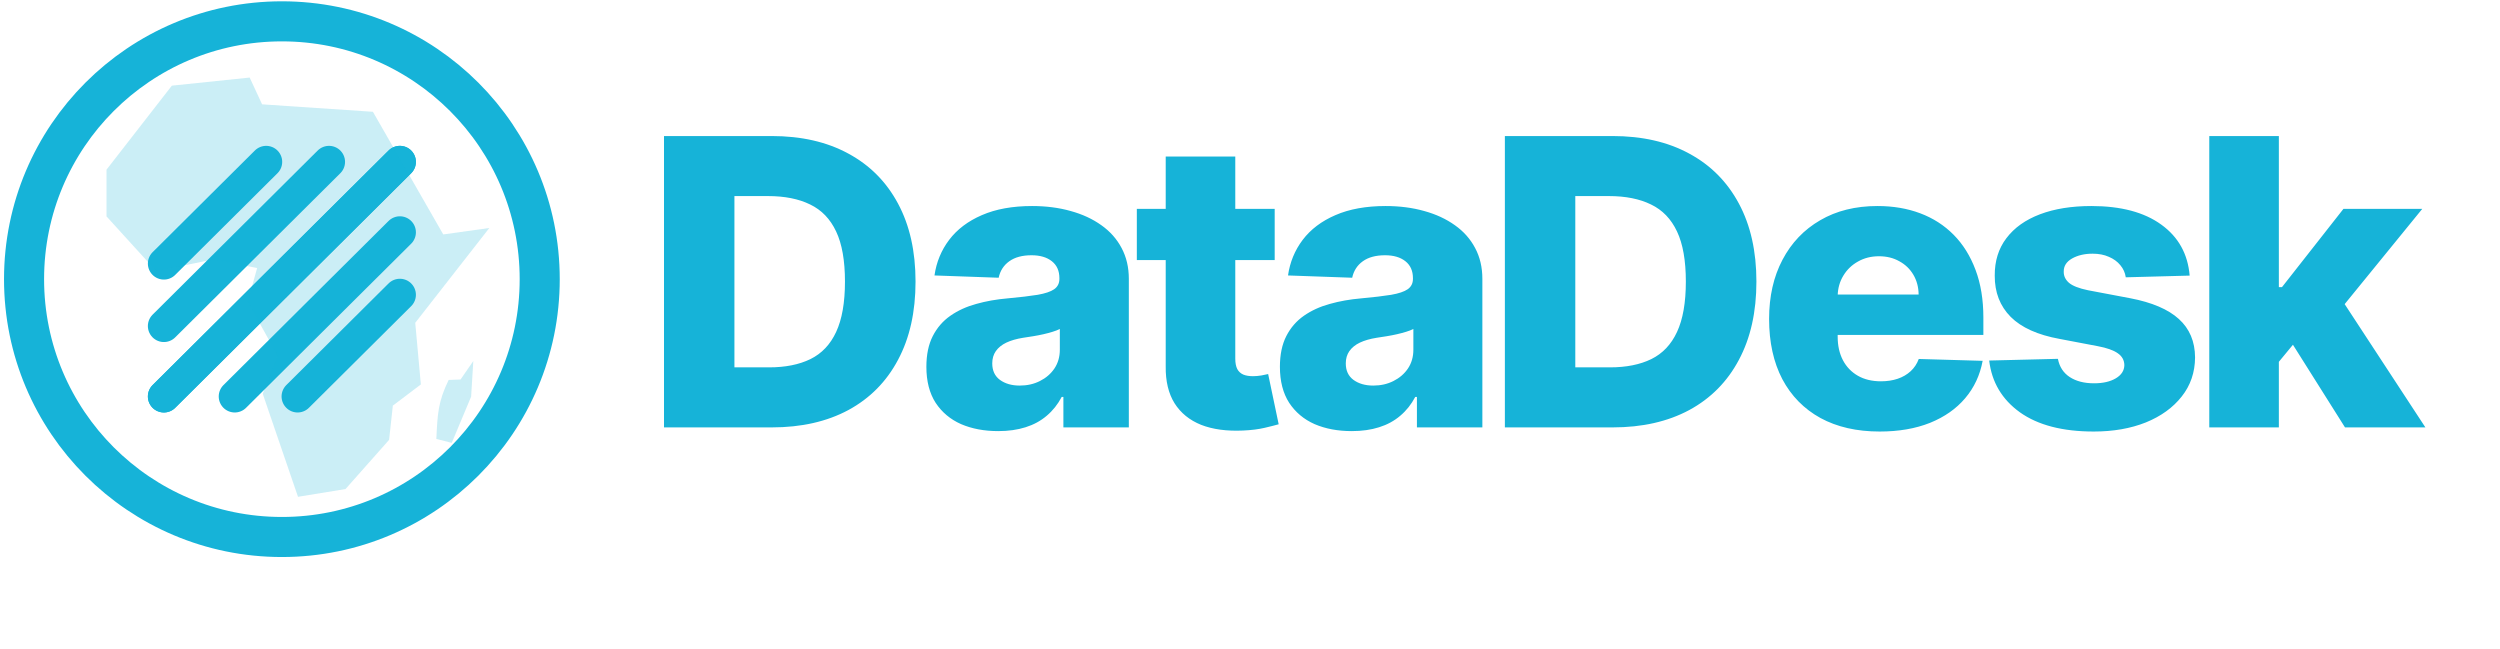 <svg width="312" height="81" viewBox="0 0 312 81" fill="none" xmlns="http://www.w3.org/2000/svg">
<circle cx="35.179" cy="34.84" r="32.177" stroke="#16B3D8" stroke-width="5"/>
<path d="M37.14 49.478L49.905 36.789M29.297 49.478L49.905 28.993M20.454 49.478L49.905 20.202" stroke="#16B3D8" stroke-width="4" stroke-linecap="round" stroke-linejoin="round"/>
<path d="M33.218 20.202L20.454 32.891M41.061 20.202L20.454 40.687M49.905 20.202L20.454 49.478" stroke="#16B3D8" stroke-width="4" stroke-linecap="round" stroke-linejoin="round"/>
<path d="M96.308 53.34H82.867V16.977H96.29C99.995 16.977 103.185 17.705 105.86 19.16C108.548 20.605 110.619 22.688 112.075 25.41C113.531 28.121 114.259 31.365 114.259 35.141C114.259 38.928 113.531 42.184 112.075 44.906C110.631 47.629 108.565 49.718 105.878 51.174C103.191 52.618 100.001 53.34 96.308 53.34ZM91.656 45.847H95.971C98.007 45.847 99.729 45.504 101.137 44.818C102.558 44.119 103.629 42.989 104.351 41.426C105.085 39.852 105.452 37.757 105.452 35.141C105.452 32.525 105.085 30.441 104.351 28.891C103.617 27.328 102.534 26.204 101.102 25.517C99.681 24.819 97.93 24.47 95.846 24.47H91.656V45.847ZM124.579 53.802C122.838 53.802 121.294 53.512 119.944 52.932C118.607 52.34 117.547 51.452 116.766 50.269C115.997 49.073 115.612 47.575 115.612 45.776C115.612 44.261 115.878 42.983 116.411 41.941C116.944 40.899 117.677 40.053 118.613 39.402C119.548 38.751 120.625 38.26 121.844 37.928C123.063 37.585 124.365 37.354 125.75 37.236C127.301 37.094 128.55 36.946 129.497 36.792C130.444 36.626 131.13 36.395 131.557 36.099C131.994 35.792 132.213 35.36 132.213 34.803V34.715C132.213 33.803 131.9 33.099 131.272 32.602C130.645 32.104 129.799 31.856 128.733 31.856C127.585 31.856 126.662 32.104 125.963 32.602C125.265 33.099 124.821 33.785 124.632 34.661L116.624 34.377C116.861 32.72 117.47 31.24 118.453 29.938C119.447 28.624 120.808 27.595 122.537 26.849C124.277 26.091 126.366 25.712 128.804 25.712C130.544 25.712 132.148 25.919 133.616 26.334C135.084 26.736 136.362 27.328 137.451 28.109C138.54 28.879 139.381 29.826 139.973 30.95C140.576 32.075 140.878 33.359 140.878 34.803V53.34H132.711V49.541H132.498C132.012 50.464 131.391 51.245 130.633 51.884C129.887 52.523 129.006 53.003 127.988 53.322C126.981 53.642 125.845 53.802 124.579 53.802ZM127.26 48.12C128.195 48.12 129.035 47.931 129.781 47.552C130.539 47.173 131.142 46.652 131.592 45.989C132.042 45.315 132.267 44.533 132.267 43.646V41.053C132.018 41.184 131.716 41.302 131.361 41.408C131.018 41.515 130.639 41.615 130.225 41.71C129.811 41.805 129.384 41.888 128.946 41.959C128.508 42.03 128.088 42.095 127.686 42.154C126.869 42.284 126.171 42.486 125.591 42.758C125.022 43.03 124.584 43.385 124.277 43.823C123.981 44.249 123.833 44.758 123.833 45.35C123.833 46.25 124.152 46.936 124.792 47.41C125.443 47.883 126.265 48.12 127.26 48.12ZM159.081 26.067V32.459H141.876V26.067H159.081ZM145.481 19.533H154.163V44.764C154.163 45.297 154.246 45.729 154.412 46.06C154.589 46.38 154.844 46.611 155.175 46.753C155.507 46.883 155.903 46.948 156.365 46.948C156.696 46.948 157.045 46.919 157.412 46.859C157.791 46.788 158.075 46.729 158.265 46.682L159.579 52.95C159.164 53.068 158.578 53.216 157.821 53.394C157.075 53.571 156.181 53.684 155.14 53.731C153.104 53.825 151.358 53.589 149.902 53.021C148.458 52.441 147.351 51.541 146.581 50.322C145.824 49.102 145.457 47.57 145.481 45.723V19.533ZM168.7 53.802C166.96 53.802 165.415 53.512 164.065 52.932C162.728 52.34 161.668 51.452 160.887 50.269C160.118 49.073 159.733 47.575 159.733 45.776C159.733 44.261 159.999 42.983 160.532 41.941C161.065 40.899 161.799 40.053 162.734 39.402C163.669 38.751 164.746 38.26 165.965 37.928C167.184 37.585 168.487 37.354 169.871 37.236C171.422 37.094 172.671 36.946 173.618 36.792C174.565 36.626 175.251 36.395 175.678 36.099C176.116 35.792 176.335 35.36 176.335 34.803V34.715C176.335 33.803 176.021 33.099 175.394 32.602C174.766 32.104 173.92 31.856 172.854 31.856C171.706 31.856 170.783 32.104 170.085 32.602C169.386 33.099 168.942 33.785 168.753 34.661L160.745 34.377C160.982 32.72 161.591 31.24 162.574 29.938C163.568 28.624 164.929 27.595 166.658 26.849C168.398 26.091 170.487 25.712 172.925 25.712C174.666 25.712 176.269 25.919 177.737 26.334C179.205 26.736 180.483 27.328 181.572 28.109C182.662 28.879 183.502 29.826 184.094 30.95C184.697 32.075 184.999 33.359 184.999 34.803V53.34H176.832V49.541H176.619C176.133 50.464 175.512 51.245 174.754 51.884C174.009 52.523 173.127 53.003 172.109 53.322C171.103 53.642 169.966 53.802 168.7 53.802ZM171.381 48.12C172.316 48.12 173.156 47.931 173.902 47.552C174.66 47.173 175.263 46.652 175.713 45.989C176.163 45.315 176.388 44.533 176.388 43.646V41.053C176.139 41.184 175.837 41.302 175.482 41.408C175.139 41.515 174.76 41.615 174.346 41.71C173.932 41.805 173.505 41.888 173.068 41.959C172.63 42.03 172.209 42.095 171.807 42.154C170.99 42.284 170.292 42.486 169.712 42.758C169.144 43.03 168.706 43.385 168.398 43.823C168.102 44.249 167.954 44.758 167.954 45.35C167.954 46.25 168.273 46.936 168.913 47.41C169.564 47.883 170.386 48.12 171.381 48.12ZM201.249 53.34H187.808V16.977H201.232C204.937 16.977 208.127 17.705 210.802 19.16C213.489 20.605 215.56 22.688 217.016 25.41C218.472 28.121 219.2 31.365 219.2 35.141C219.2 38.928 218.472 42.184 217.016 44.906C215.572 47.629 213.507 49.718 210.82 51.174C208.133 52.618 204.943 53.34 201.249 53.34ZM196.597 45.847H200.912C202.948 45.847 204.67 45.504 206.079 44.818C207.499 44.119 208.571 42.989 209.293 41.426C210.027 39.852 210.394 37.757 210.394 35.141C210.394 32.525 210.027 30.441 209.293 28.891C208.559 27.328 207.476 26.204 206.043 25.517C204.623 24.819 202.871 24.47 200.788 24.47H196.597V45.847ZM234.58 53.855C231.728 53.855 229.265 53.293 227.194 52.168C225.134 51.032 223.548 49.416 222.435 47.321C221.335 45.214 220.784 42.711 220.784 39.81C220.784 36.993 221.34 34.531 222.453 32.424C223.566 30.305 225.134 28.66 227.158 27.488C229.183 26.304 231.568 25.712 234.314 25.712C236.255 25.712 238.031 26.014 239.641 26.618C241.251 27.222 242.641 28.115 243.813 29.299C244.985 30.483 245.897 31.945 246.548 33.685C247.199 35.413 247.524 37.396 247.524 39.633V41.799H223.82V36.756H239.445C239.434 35.833 239.215 35.01 238.788 34.288C238.362 33.566 237.776 33.004 237.031 32.602C236.297 32.187 235.45 31.98 234.492 31.98C233.521 31.98 232.651 32.199 231.881 32.637C231.112 33.063 230.502 33.649 230.053 34.395C229.603 35.129 229.366 35.963 229.342 36.898V42.03C229.342 43.142 229.561 44.119 229.999 44.959C230.437 45.788 231.059 46.433 231.864 46.895C232.669 47.356 233.627 47.587 234.74 47.587C235.51 47.587 236.208 47.481 236.835 47.268C237.463 47.055 238.001 46.741 238.451 46.327C238.901 45.912 239.238 45.403 239.463 44.8L247.435 45.031C247.104 46.818 246.376 48.374 245.251 49.7C244.139 51.014 242.677 52.038 240.866 52.772C239.055 53.494 236.96 53.855 234.58 53.855ZM273.269 34.395L265.297 34.608C265.214 34.04 264.989 33.537 264.622 33.099C264.255 32.649 263.776 32.3 263.184 32.051C262.604 31.791 261.929 31.66 261.16 31.66C260.154 31.66 259.295 31.862 258.585 32.264C257.887 32.667 257.543 33.211 257.555 33.898C257.543 34.43 257.756 34.892 258.194 35.283C258.644 35.673 259.443 35.987 260.591 36.224L265.847 37.218C268.57 37.739 270.594 38.603 271.92 39.81C273.257 41.018 273.932 42.616 273.944 44.604C273.932 46.475 273.376 48.102 272.275 49.487C271.186 50.872 269.694 51.949 267.8 52.719C265.906 53.476 263.74 53.855 261.302 53.855C257.407 53.855 254.336 53.056 252.087 51.458C249.849 49.848 248.571 47.694 248.251 44.995L256.827 44.782C257.017 45.776 257.508 46.534 258.301 47.055C259.094 47.575 260.106 47.836 261.337 47.836C262.45 47.836 263.355 47.629 264.054 47.215C264.752 46.8 265.107 46.25 265.119 45.563C265.107 44.948 264.835 44.456 264.302 44.09C263.77 43.711 262.935 43.415 261.799 43.202L257.04 42.296C254.306 41.799 252.27 40.882 250.932 39.544C249.595 38.195 248.932 36.478 248.944 34.395C248.932 32.572 249.417 31.015 250.4 29.725C251.382 28.423 252.779 27.429 254.59 26.742C256.401 26.056 258.538 25.712 261 25.712C264.693 25.712 267.605 26.488 269.736 28.038C271.866 29.577 273.044 31.696 273.269 34.395ZM283.549 46.185L283.584 35.833H284.792L292.462 26.067H302.299L290.9 40.059H288.609L283.549 46.185ZM275.718 53.34V16.977H284.401V53.34H275.718ZM292.657 53.34L285.52 42.012L291.237 35.851L302.689 53.34H292.657Z" fill="#16B3D8"/>
<path d="M31.157 9.68L21.447 10.69L13.29 21.177V27.004L19.505 33.84L26.652 32.364L32.09 33.452L30.925 37.647L34.654 44.406L32.789 49.145L37.19 62.001L43.121 61.031L48.56 54.894L49.026 50.621L52.522 47.979L51.822 40.288L61.069 28.453L55.318 29.257L46.54 13.952L32.711 13.02L31.158 9.68L31.157 9.68ZM59.07 45.054L57.477 47.361L55.994 47.416C54.683 50.106 54.601 51.621 54.456 54.777L56.379 55.272L58.796 49.503L59.07 45.054Z" fill="#16B3D8" fill-opacity="0.22"/>
</svg>
